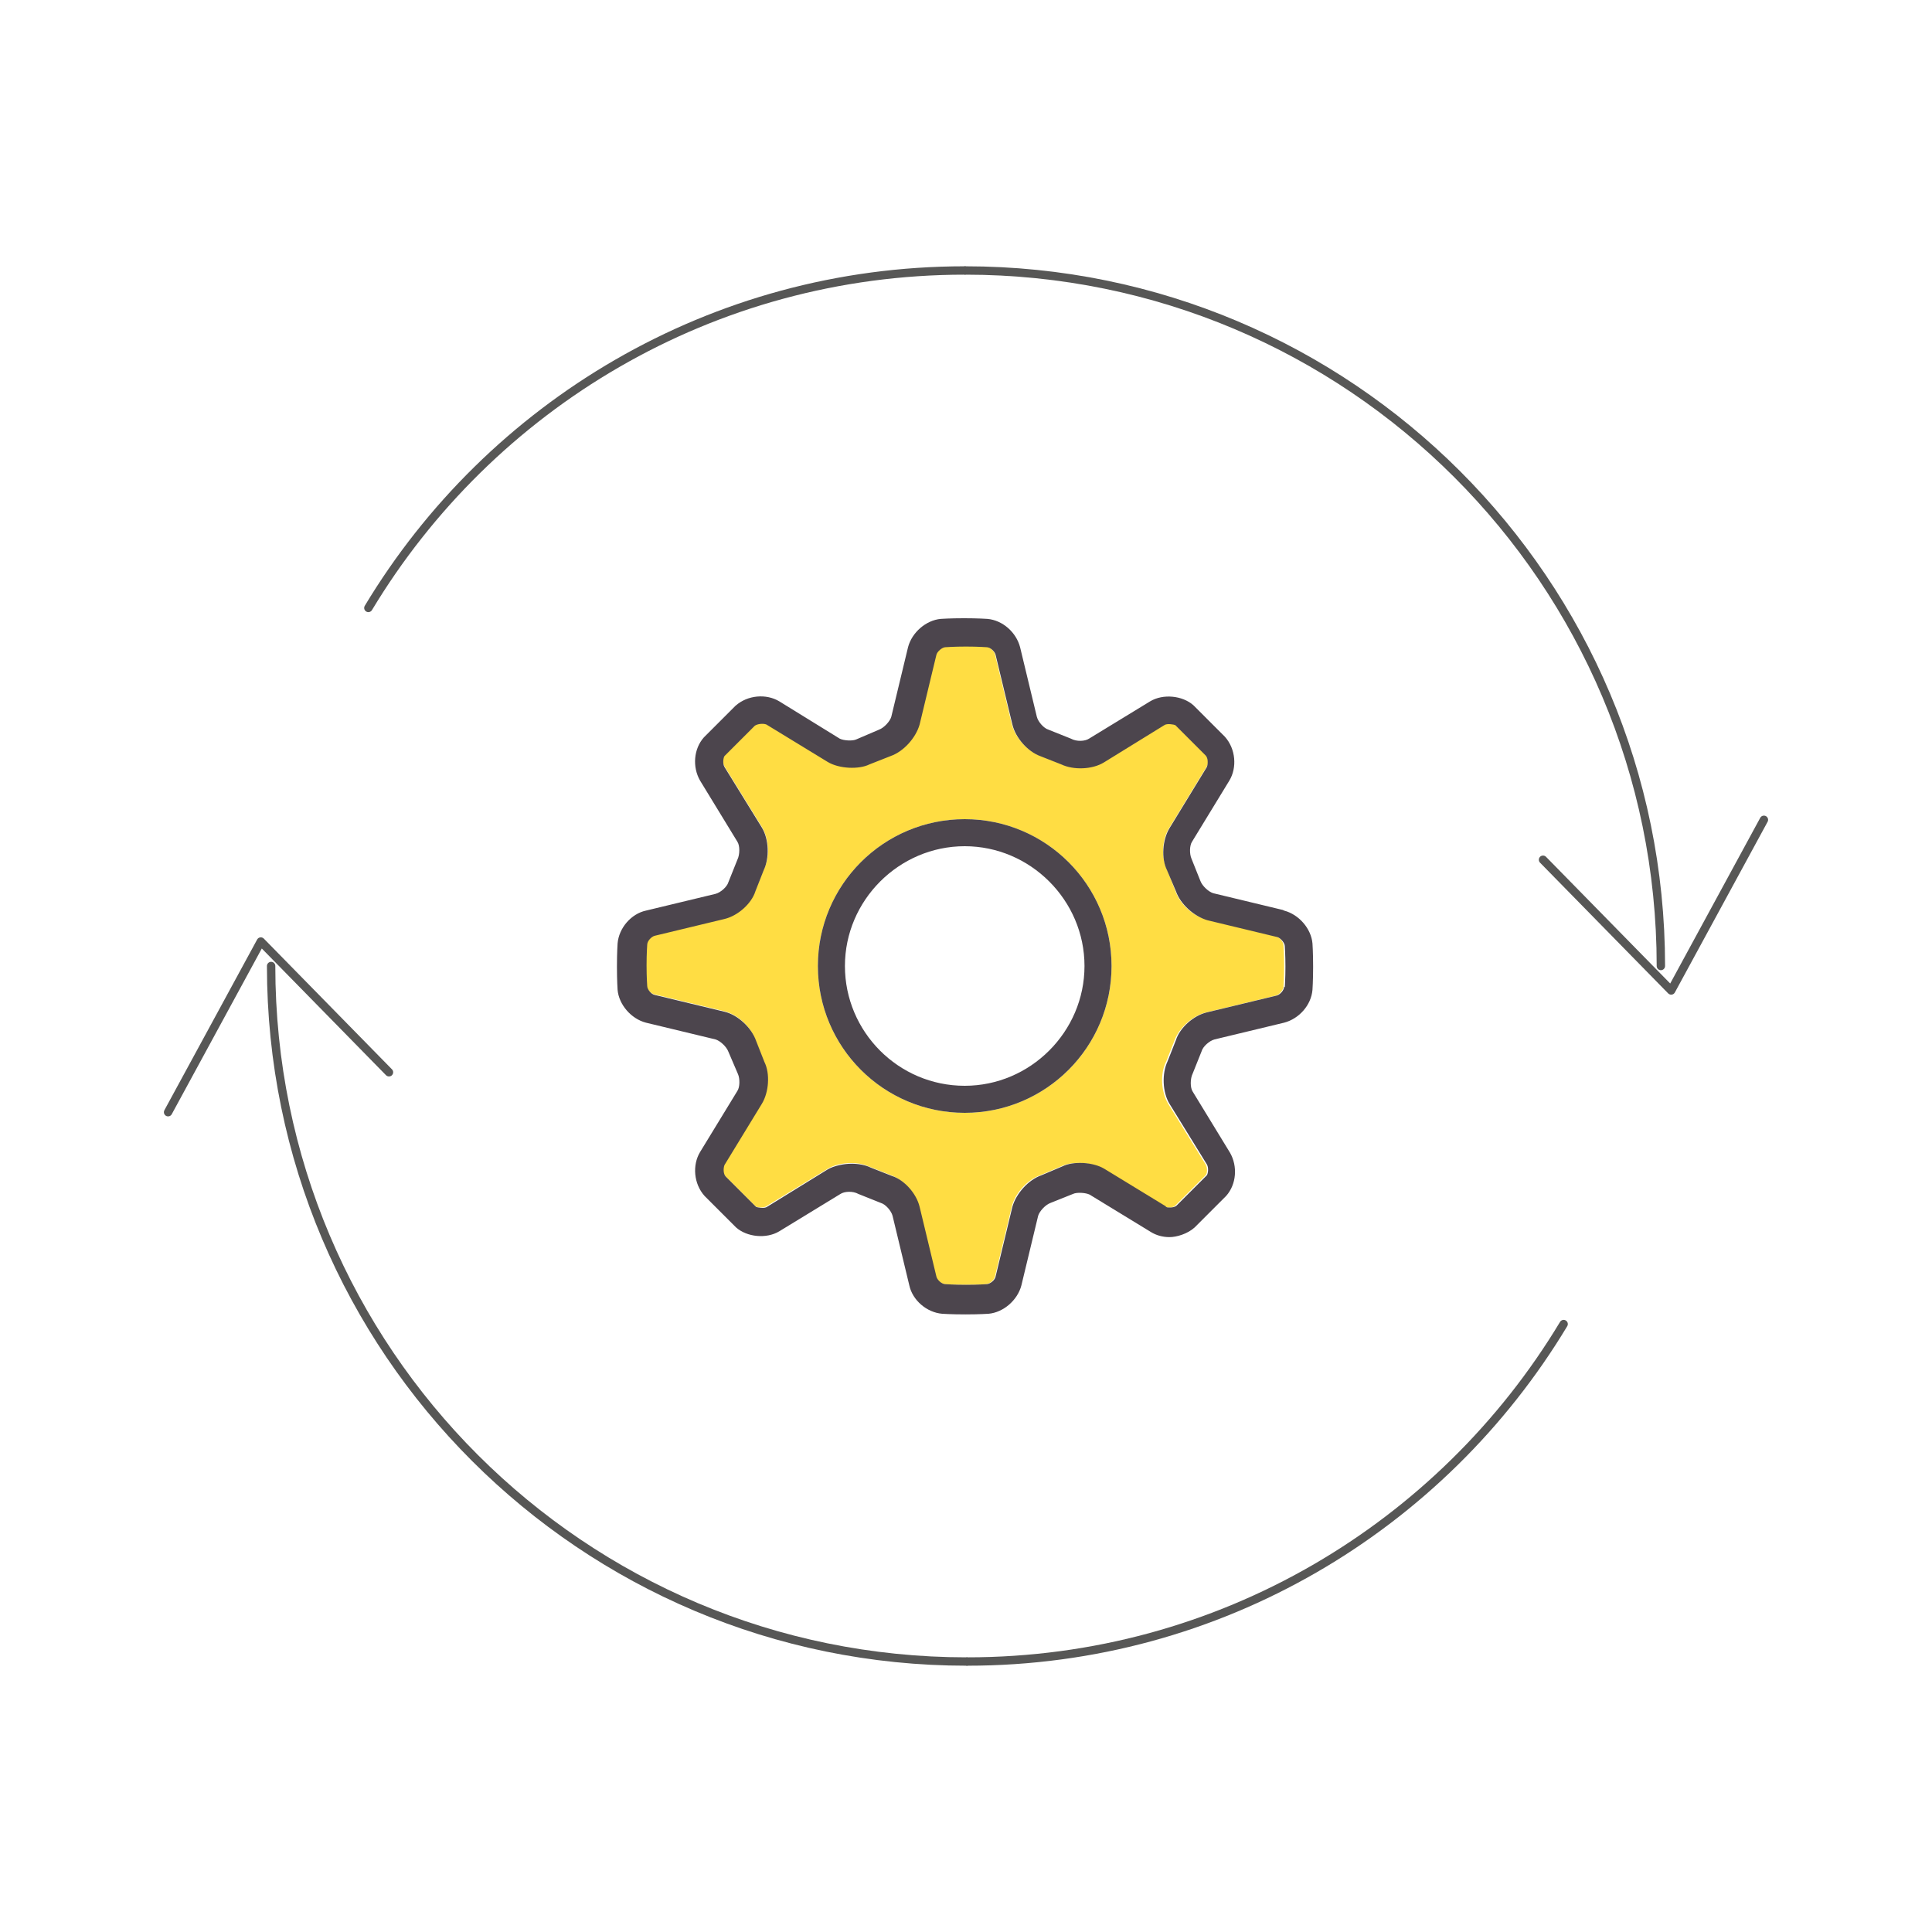 <svg xmlns="http://www.w3.org/2000/svg" id="Capa_1" data-name="Capa 1" viewBox="0 0 300 300"><defs><style>      .cls-1 {        fill: none;        stroke: #575756;        stroke-linecap: round;        stroke-linejoin: round;        stroke-width: 1.3px;      }      .cls-2 {        fill: #ffdd43;      }      .cls-2, .cls-3 {        stroke-width: 0px;      }      .cls-3 {        fill: #4c454d;      }    </style></defs><path class="cls-1" d="M150.1,258c-59.6,0-108-48.3-108-108"></path><path class="cls-1" d="M242.8,205.6c-18.9,31.4-53.3,52.4-92.6,52.4"></path><polyline class="cls-1" points="26.1 172.7 40.5 146.2 60.4 166.5"></polyline><path class="cls-1" d="M149.9,42c59.6,0,108,48.3,108,108"></path><path class="cls-1" d="M57.2,94.4c18.9-31.4,53.3-52.4,92.6-52.4"></path><polyline class="cls-1" points="273.9 127.3 259.5 153.8 239.6 133.5"></polyline><path class="cls-2" d="M198.2,145.4l-10.8-2.6c-2.1-.5-4.2-2.4-4.9-4.5l-1.3-3.3c-.9-1.8-.8-4.7.4-6.5l5.8-9.5c.3-.5.2-1.4-.2-1.8l-4.7-4.7c-.2-.2-1.3-.3-1.7,0l-9.5,5.8c-1.8,1.1-4.7,1.2-6.6.3l-3.3-1.3c-1.9-.7-3.8-2.8-4.3-4.9l-2.6-10.8c-.1-.5-.9-1.2-1.4-1.2,0,0-1.3-.1-3.2-.1s-3.2.1-3.2.1c-.6,0-1.3.7-1.4,1.2l-2.6,10.8c-.5,2.1-2.4,4.2-4.4,4.9l-3.3,1.3c-1.6.8-4.7.7-6.5-.4l-9.5-5.8c-.4-.3-1.4-.2-1.8.2l-4.7,4.7c-.3.3-.3,1.2,0,1.7l5.8,9.4c1.1,1.8,1.3,4.7.3,6.6l-1.3,3.3c-.7,1.9-2.8,3.8-4.9,4.3l-10.8,2.6c-.5.1-1.2.9-1.2,1.4,0,0-.1,1.3-.1,3.2s.1,3.2.1,3.2c0,.6.7,1.3,1.2,1.4l10.8,2.6c2.1.5,4.2,2.4,4.9,4.5l1.3,3.3c.9,1.8.8,4.7-.4,6.5l-5.8,9.5c-.3.5-.2,1.4.2,1.8l4.7,4.7c.2.2,1.3.3,1.7,0l9.5-5.8c1-.6,2.3-.9,3.6-.9s2.1.2,3,.6l3.3,1.3c1.9.7,3.8,2.8,4.3,4.9l2.6,10.8c.1.5.9,1.2,1.4,1.2,0,0,1.3.1,3.2.1s3.2-.1,3.2-.1c.6,0,1.3-.7,1.4-1.2l2.6-10.8c.5-2.1,2.4-4.2,4.4-4.9l3.3-1.4c1.6-.8,4.7-.7,6.5.4l9.5,5.8c.2.1.4.2.7.2.4,0,.8-.1,1-.3l4.7-4.7c.3-.3.3-1.2,0-1.7l-5.8-9.4c-1.1-1.8-1.3-4.7-.3-6.6l1.3-3.3c.7-1.9,2.8-3.8,4.9-4.3l10.8-2.6c.5-.1,1.2-.9,1.2-1.4,0,0,.1-1.3.1-3.2s-.1-3.2-.1-3.2c0-.6-.7-1.3-1.2-1.4M149.8,172.8c-12.6,0-22.8-10.2-22.8-22.8s10.2-22.8,22.8-22.8,22.8,10.2,22.8,22.8-10.2,22.8-22.8,22.8"></path><path class="cls-3" d="M199.2,141.3l-10.8-2.6c-.7-.2-1.7-1.1-2-1.9l-1.4-3.5c-.3-.7-.3-2,.1-2.6l5.8-9.5c1.2-2,1-4.9-.7-6.8l-4.9-4.9c-1.7-1.5-4.7-1.8-6.7-.6l-9.5,5.8c-.6.4-1.9.5-2.8,0l-3.5-1.4c-.7-.2-1.6-1.2-1.8-2l-2.6-10.8c-.6-2.3-2.7-4.2-5.1-4.4,0,0-1.4-.1-3.6-.1s-3.6.1-3.6.1c-2.3.2-4.5,2.1-5.1,4.4l-2.6,10.8c-.2.7-1.1,1.7-1.9,2l-3.5,1.5c-.6.3-2,.2-2.6-.1l-9.4-5.8c-2-1.2-4.9-1-6.8.7l-4.9,4.9c-1.6,1.8-1.8,4.6-.6,6.7l5.8,9.5c.4.6.4,2,0,2.8l-1.4,3.5c-.2.7-1.2,1.6-2,1.8l-10.8,2.6c-2.3.5-4.2,2.7-4.4,5.1,0,0-.1,1.4-.1,3.6s.1,3.6.1,3.6c.2,2.3,2.1,4.5,4.4,5.1l10.8,2.6c.7.2,1.7,1.1,2,1.9l1.5,3.5c.3.7.3,2-.1,2.6l-5.8,9.5c-1.2,2-1,4.9.7,6.8l4.9,4.9c1.7,1.5,4.7,1.8,6.7.6l9.5-5.8c.6-.4,1.9-.5,2.8,0l3.5,1.4c.7.2,1.6,1.2,1.8,2l2.6,10.8c.5,2.3,2.7,4.2,5.1,4.4,0,0,1.4.1,3.6.1s3.6-.1,3.6-.1c2.3-.2,4.5-2.1,5.1-4.4l2.6-10.8c.2-.7,1.1-1.7,1.9-2l3.5-1.4c.6-.3,2-.2,2.6.1l9.5,5.8c.8.5,1.8.8,2.9.8s2.8-.5,3.9-1.5l4.9-4.9c1.6-1.8,1.8-4.6.6-6.7l-5.8-9.5c-.4-.6-.4-2,0-2.8l1.4-3.5c.2-.7,1.2-1.6,2-1.8l10.8-2.6c2.3-.6,4.2-2.7,4.4-5.1,0,0,.1-1.4.1-3.6s-.1-3.6-.1-3.6c-.2-2.3-2.1-4.5-4.4-5.1M199.4,153.2c0,.6-.7,1.3-1.2,1.4l-10.8,2.6c-2.1.5-4.2,2.4-4.8,4.3l-1.3,3.3c-.9,1.9-.8,4.8.3,6.6l5.8,9.4c.3.5.2,1.4,0,1.7l-4.7,4.7c-.2.2-.6.3-1,.3s-.6,0-.7-.2l-9.5-5.8c-1.8-1.1-4.9-1.2-6.5-.4l-3.3,1.4c-2,.7-3.9,2.8-4.5,4.9l-2.6,10.8c-.1.6-.9,1.2-1.4,1.2,0,0-1.3.1-3.2.1s-3.2-.1-3.2-.1c-.6,0-1.3-.7-1.4-1.2l-2.6-10.8c-.5-2.1-2.4-4.2-4.3-4.8l-3.3-1.3c-.8-.4-1.9-.6-3-.6s-2.7.3-3.7.9l-9.4,5.8c-.4.3-1.5.1-1.7,0l-4.7-4.7c-.4-.4-.4-1.3-.2-1.8l5.8-9.5c1.1-1.8,1.3-4.7.4-6.5l-1.3-3.3c-.7-2-2.8-4-4.9-4.5l-10.8-2.6c-.6-.1-1.2-.9-1.2-1.4,0,0-.1-1.3-.1-3.2s.1-3.2.1-3.2c0-.6.7-1.3,1.2-1.4l10.8-2.6c2.1-.5,4.2-2.4,4.8-4.3l1.3-3.3c.9-1.9.8-4.8-.3-6.6l-5.8-9.4c-.3-.5-.2-1.4,0-1.7l4.7-4.7c.4-.3,1.3-.4,1.8-.2l9.5,5.8c1.8,1.1,4.9,1.2,6.5.4l3.3-1.3c2-.7,3.9-2.8,4.5-4.9l2.6-10.8c.1-.5.9-1.2,1.4-1.2,0,0,1.3-.1,3.2-.1s3.2.1,3.2.1c.6,0,1.3.7,1.4,1.2l2.6,10.8c.5,2.1,2.4,4.2,4.3,4.9l3.3,1.3c1.9.9,4.8.8,6.6-.3l9.4-5.8c.4-.3,1.5-.1,1.7,0l4.7,4.7c.4.4.4,1.3.2,1.8l-5.8,9.5c-1.1,1.8-1.3,4.7-.4,6.5l1.4,3.3c.7,2,2.8,3.9,4.9,4.5l10.8,2.6c.5.1,1.2.9,1.2,1.4,0,0,.1,1.3.1,3.2s-.1,3.2-.1,3.2"></path><path class="cls-3" d="M149.8,127.2c-12.6,0-22.8,10.2-22.8,22.8s10.2,22.8,22.8,22.8,22.8-10.2,22.8-22.8-10.2-22.8-22.8-22.8M149.8,168.6c-10.3,0-18.6-8.4-18.6-18.6s8.4-18.6,18.6-18.6,18.6,8.4,18.6,18.6-8.4,18.6-18.6,18.6"></path></svg>